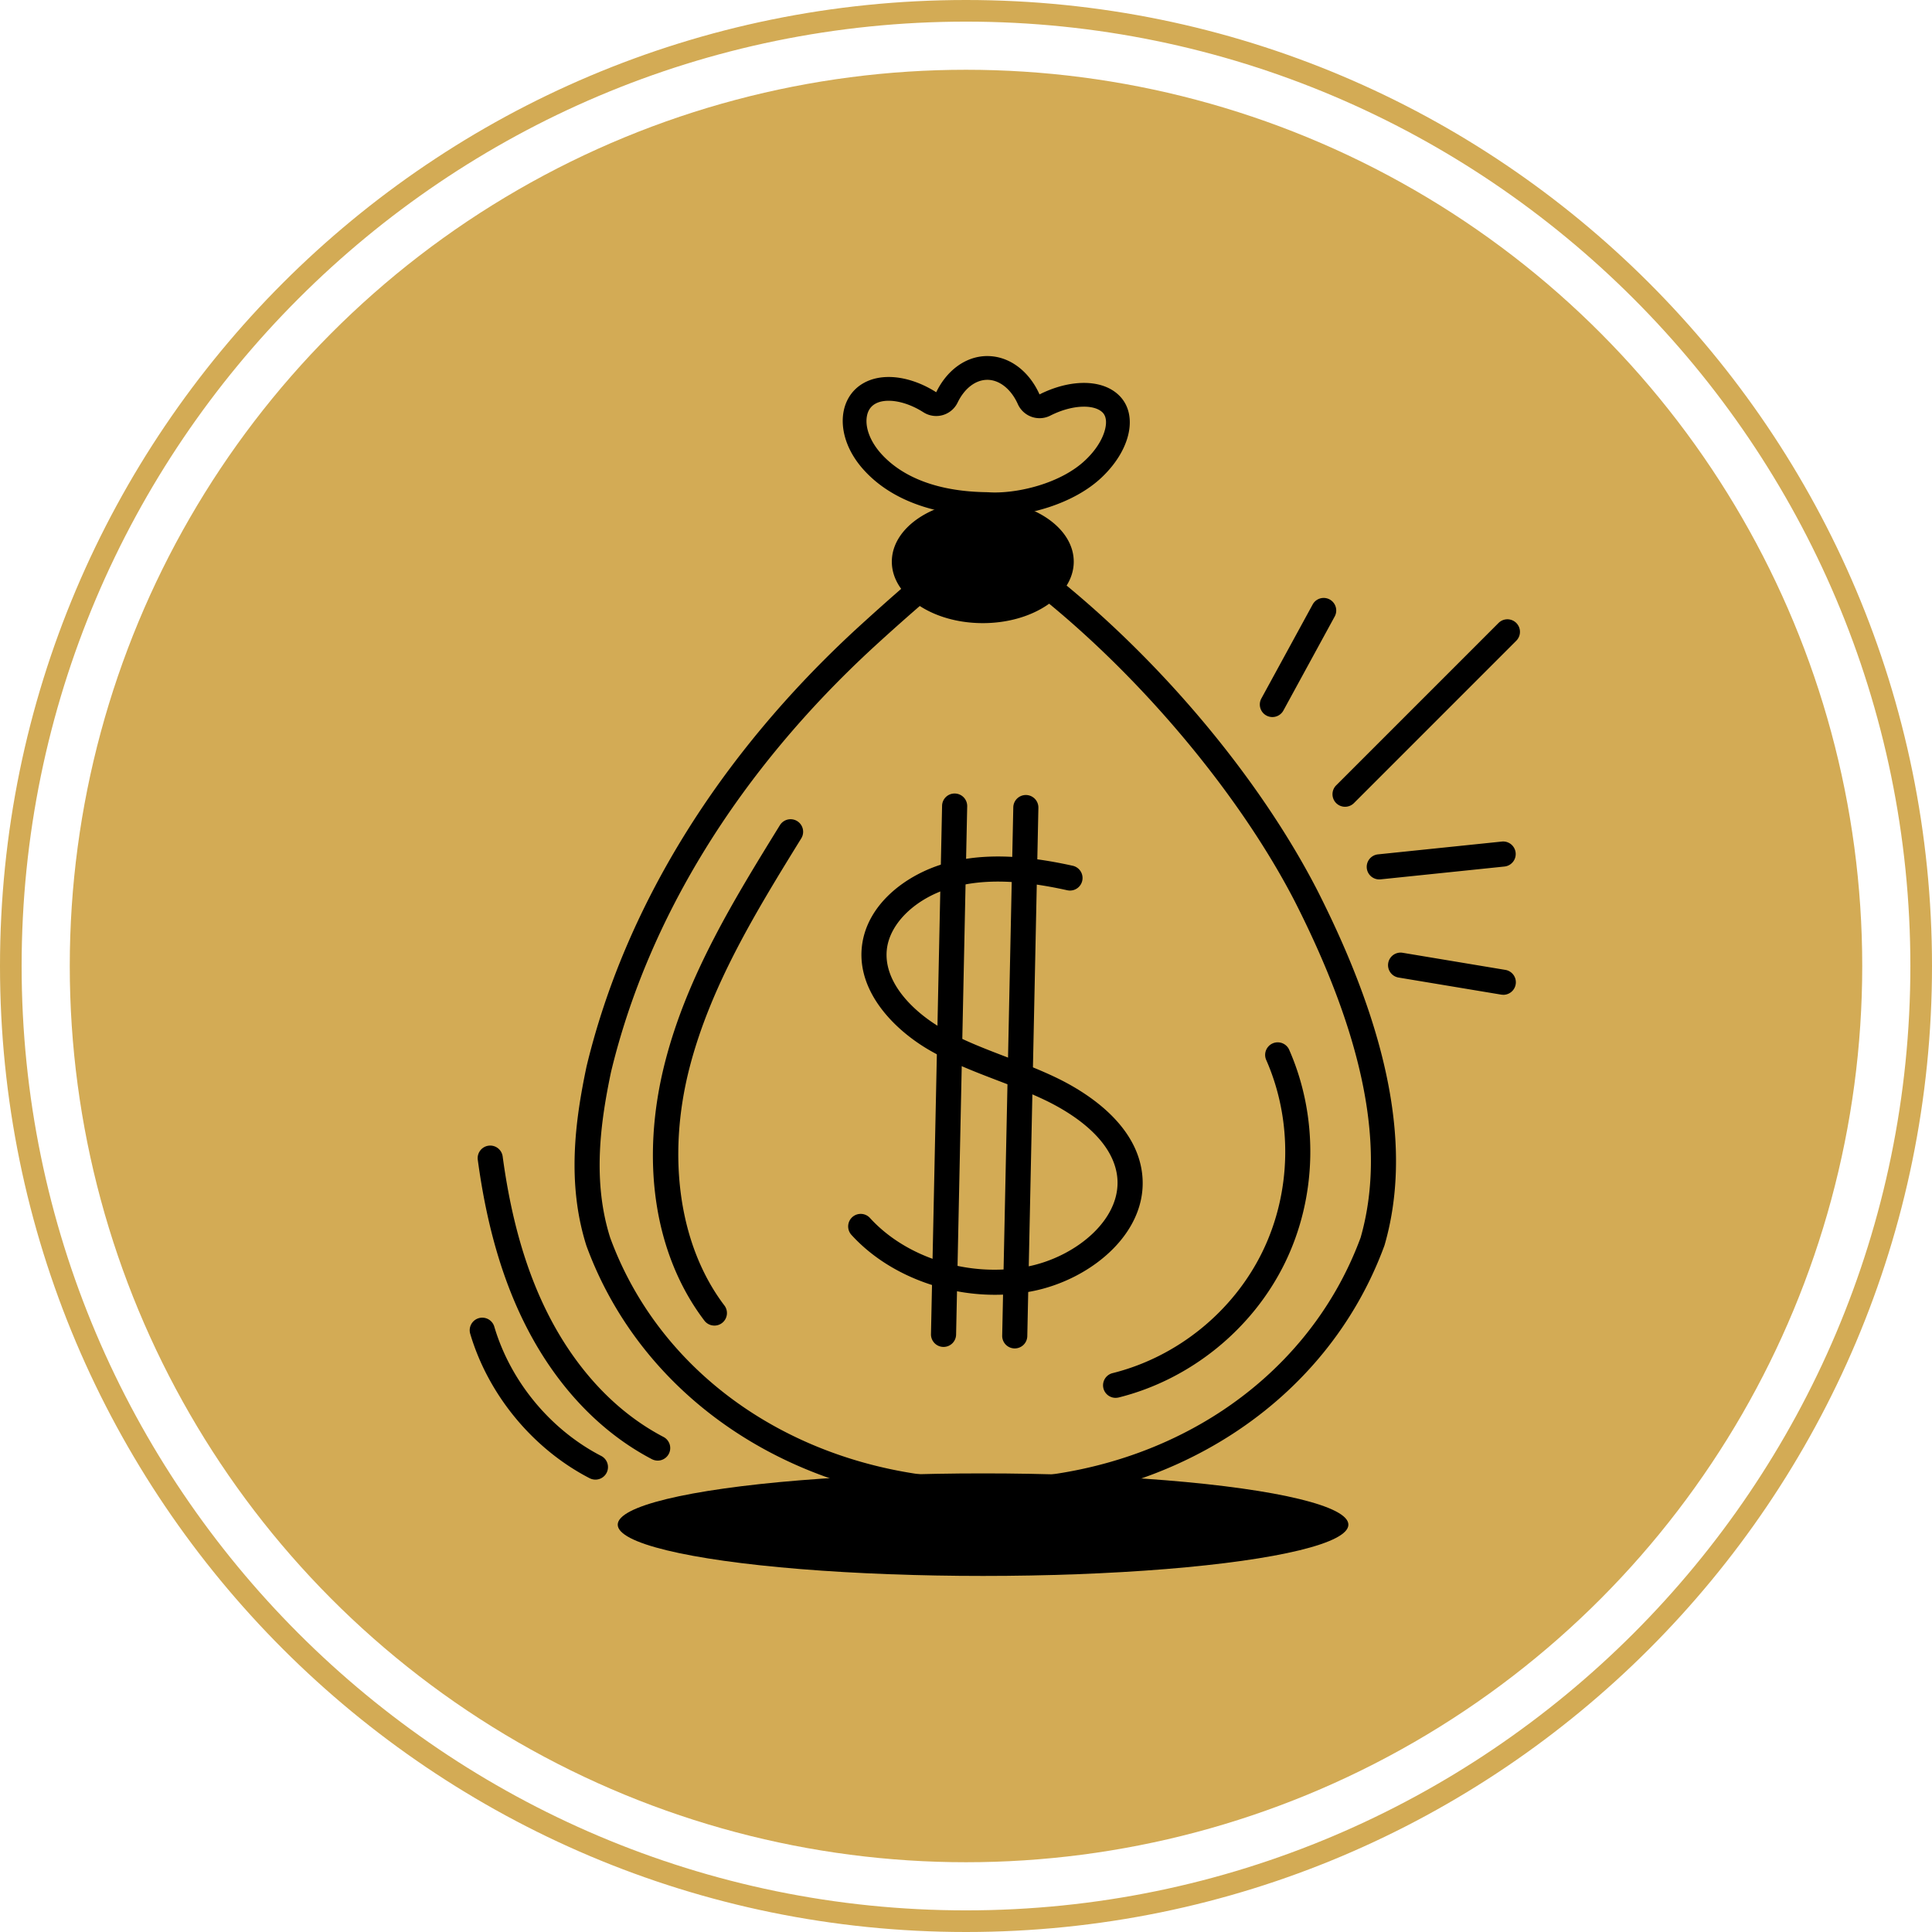 <svg data-name="Calque_2" xmlns="http://www.w3.org/2000/svg" viewBox="0 0 134 134"><g data-name="OBJECTS"><circle cx="67" cy="67" r="62.161" style="fill:#d3ab55"/><path d="M67 1.5c36.117 0 65.5 29.383 65.5 65.5s-29.383 65.5-65.5 65.5S1.5 103.117 1.5 67 30.883 1.5 67 1.5M67 0C29.997 0 0 29.997 0 67s29.997 67 67 67 67-29.997 67-67S104.003 0 67 0" style="fill:#d3ab55"/><path d="M68.41 104.327h-.023c-12.853-.01-23.73-7.044-27.714-17.922-1.383-4.361-.771-8.735.01-12.443 2.657-11.032 9.138-21.527 18.75-30.375.666-.609 2.367-2.155 3.825-3.393l1.127 1.328a150 150 0 0 0-3.774 3.348c-9.355 8.611-15.66 18.804-18.23 29.475-.728 3.462-1.31 7.557-.06 11.498 3.716 10.148 13.953 16.734 26.067 16.742h.023c12.018 0 22.203-6.572 25.96-16.75 1.76-6.151.275-13.763-4.54-23.266-3.832-7.451-10.683-15.636-17.877-21.356l1.084-1.363C80.524 45.803 87.382 54 91.38 61.777c5.034 9.935 6.556 17.97 4.655 24.57l-.02.06c-4.002 10.887-14.838 17.918-27.606 17.92Zm.07-77.983c.84 0 1.65.645 2.115 1.684a1.65 1.65 0 0 0 2.25.8c.791-.401 1.62-.622 2.334-.622.484 0 .884.1 1.156.29.158.11.343.286.373.686.045.596-.305 1.672-1.438 2.74-1.626 1.536-4.386 2.235-6.263 2.235q-.218 0-.42-.013a7 7 0 0 0-.273-.009c-4.053-.08-6.158-1.5-7.21-2.679-.751-.842-1.117-1.81-.977-2.591.073-.405.278-.7.61-.875.242-.13.545-.194.9-.194.735 0 1.614.29 2.41.799a1.648 1.648 0 0 0 2.371-.673c.478-.988 1.248-1.578 2.062-1.578m0-1.649c-1.506 0-2.82 1.008-3.546 2.51-1.066-.68-2.237-1.058-3.297-1.058-.607 0-1.178.124-1.672.386-1.916 1.014-2.088 3.784-.09 6.021 3.018 3.381 8.09 3.202 8.605 3.235q.254.017.527.017c2.25 0 5.443-.842 7.395-2.684 2.22-2.096 2.611-4.773.874-5.98-.57-.397-1.298-.584-2.097-.584-.972 0-2.05.278-3.079.798-.708-1.586-2.063-2.66-3.62-2.66"/><path d="M68.165 34.693c-3.484 0-6.309 1.909-6.309 4.263s2.825 4.263 6.309 4.263 6.308-1.909 6.308-4.263-2.825-4.263-6.308-4.263m.842 55.111c-3.785 0-7.568-1.532-9.954-4.156a.87.87 0 1 1 1.288-1.17c2.53 2.78 6.899 4.14 10.875 3.378 3.446-.66 6.775-3.42 6.238-6.475-.45-2.561-3.306-4.28-4.968-5.077-1.057-.507-2.199-.945-3.303-1.367-1.56-.598-3.175-1.217-4.654-2.061-2.487-1.421-5.043-4.039-4.76-7.126.283-3.056 3.175-5.167 5.916-5.905 2.406-.647 5.177-.583 8.716.202a.87.87 0 1 1-.376 1.7c-3.257-.722-5.763-.793-7.887-.22-2.554.686-4.46 2.489-4.634 4.383-.208 2.264 1.872 4.302 3.889 5.454 1.363.778 2.844 1.346 4.412 1.946 1.137.436 2.313.886 3.434 1.424 1.963.941 5.345 3.017 5.93 6.345.738 4.2-3.384 7.676-7.625 8.488a13.5 13.5 0 0 1-2.537.237"/><path d="M70.38 93.524h-.018a.87.87 0 0 1-.852-.889l.77-36.642a.87.87 0 0 1 1.741.036l-.77 36.643a.87.87 0 0 1-.87.852Zm-4.938-.104h-.018a.87.87 0 0 1-.853-.888l.77-36.643a.866.866 0 0 1 .89-.852.87.87 0 0 1 .852.889l-.77 36.642a.87.87 0 0 1-.87.852M49.55 91.94a.87.87 0 0 1-.695-.343c-3.487-4.591-4.477-11.142-2.717-17.974 1.545-5.999 4.803-11.281 7.955-16.39a.87.87 0 1 1 1.481.915c-3.083 4.998-6.27 10.166-7.75 15.909-1.603 6.22-.699 12.384 2.418 16.487a.87.87 0 0 1-.693 1.397m27.835 5.011a.87.87 0 0 1-.211-1.716c4.474-1.118 8.354-4.26 10.38-8.403 2.025-4.144 2.12-9.135.254-13.352a.872.872 0 0 1 1.593-.705c2.07 4.681 1.965 10.222-.283 14.821s-6.556 8.087-11.521 9.328a1 1 0 0 1-.212.026M88.25 49.733a.87.87 0 0 1-.764-1.288l3.558-6.52a.87.87 0 1 1 1.528.834l-3.557 6.52a.87.87 0 0 1-.764.454m5.039 6.223a.87.87 0 0 1-.615-1.486l11.261-11.262a.87.87 0 1 1 1.231 1.231l-11.26 11.262a.87.87 0 0 1-.616.255Zm2.37 5.039a.871.871 0 0 1-.089-1.737l8.595-.889a.87.87 0 1 1 .18 1.732l-8.596.89a1 1 0 0 1-.09.004m8.597 8.001a1 1 0 0 1-.144-.012L97 67.8a.87.87 0 1 1 .285-1.717l7.113 1.185a.87.87 0 0 1-.141 1.73"/><ellipse cx="68.183" cy="105.748" rx="25.339" ry="3.556"/><path d="M45.615 101.305a.9.9 0 0 1-.403-.1c-3.517-1.84-6.487-4.936-8.589-8.954-1.716-3.28-2.855-7.142-3.485-11.809a.87.87 0 1 1 1.726-.232c.602 4.463 1.682 8.137 3.302 11.234 1.35 2.581 3.809 6.103 7.853 8.22a.87.87 0 0 1-.404 1.641m-4.319 1.319a.9.9 0 0 1-.4-.097c-3.93-2.03-7.026-5.775-8.282-10.017a.87.87 0 0 1 1.67-.495c1.123 3.797 3.894 7.148 7.412 8.965a.87.87 0 0 1-.4 1.644"/></g></svg>